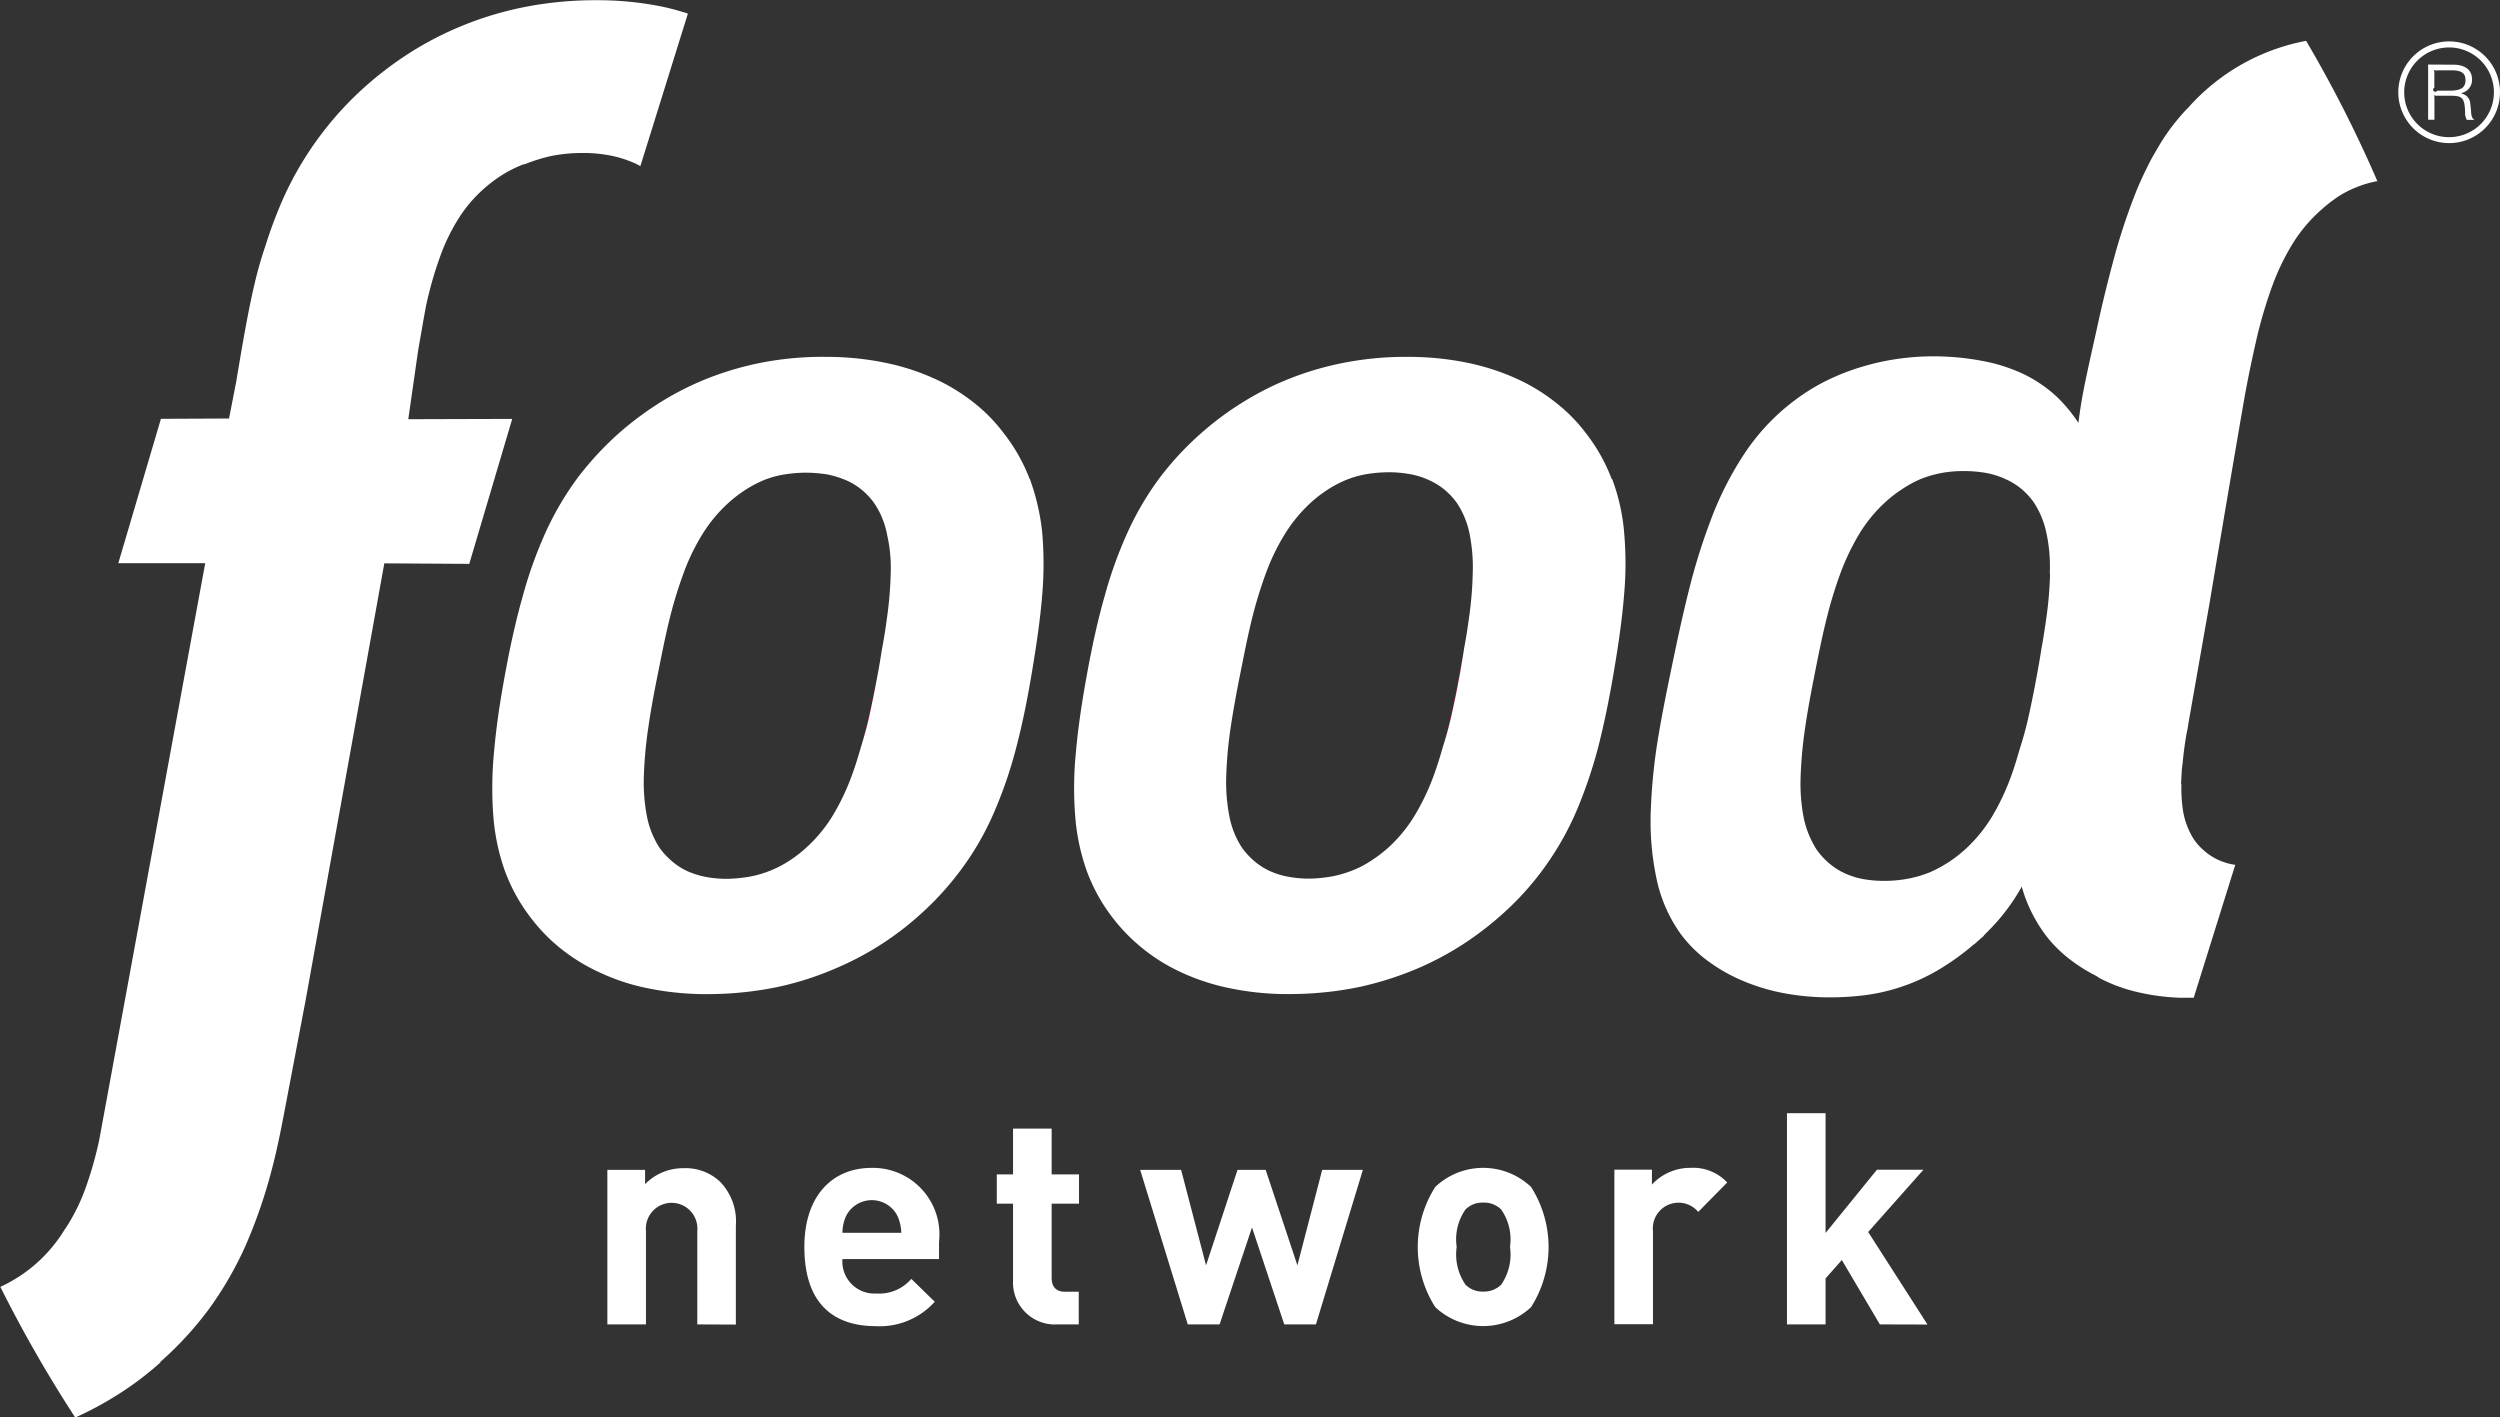 <svg viewBox="0 0 56.737 32.166" height="32.166" width="56.737" xmlns="http://www.w3.org/2000/svg">
  <rect x="0" y="0" width="56.737" height="32.166" fill="#333333" stroke="none"/>
  <g transform="translate(-341.791 -5594.338)" data-name="Group 233" id="Group_233">
    <path fill="#e50030" transform="translate(202.001 5570.855)" d="M172.668,39.949c-.042.171-.085.344-.133.506q.106-.324.187-.677c.081-.332.146-.682.214-1.048.033-.184.064-.366.089-.544-.033.188-.067.379-.106.573-.076.414-.158.812-.251,1.191" data-name="Path 170" id="Path_170"></path>
    <path fill="#fff" transform="translate(200.033 5569.303)" d="M175.181,38.064a8.489,8.489,0,0,1-.093,1.054c-.027.2-.06.407-.1.617-.026.179-.058.357-.089.545-.067.366-.135.715-.213,1.047-.055.238-.118.461-.188.677-.054.195-.115.386-.178.567a5.342,5.342,0,0,1-.427.923,3.27,3.27,0,0,1-.586.739,2.9,2.9,0,0,1-.395.311,2.276,2.276,0,0,1-.429.233,2.638,2.638,0,0,1-.472.144,3.346,3.346,0,0,1-.512.054,2.517,2.517,0,0,1-.5-.042,1.74,1.74,0,0,1-.424-.131,1.489,1.489,0,0,1-.348-.222,1.7,1.7,0,0,1-.282-.306,1.982,1.982,0,0,1-.29-.732,4.058,4.058,0,0,1-.067-.923,9.63,9.63,0,0,1,.1-1.078c.058-.382.131-.787.214-1.2s.162-.821.254-1.2a9.9,9.9,0,0,1,.319-1.063,4.893,4.893,0,0,1,.433-.907,3.375,3.375,0,0,1,.592-.723,2.909,2.909,0,0,1,.388-.3,2.647,2.647,0,0,1,.417-.22,2.316,2.316,0,0,1,.455-.131,3.177,3.177,0,0,1,.51-.044,2.647,2.647,0,0,1,.493.044,1.746,1.746,0,0,1,.424.133,1.589,1.589,0,0,1,.353.217,1.637,1.637,0,0,1,.28.3,1.942,1.942,0,0,1,.293.72A3.864,3.864,0,0,1,175.181,38.064Zm3.154-2.158a3.983,3.983,0,0,0-.588-1.044,3.718,3.718,0,0,0-.625-.646,4.3,4.3,0,0,0-.865-.55,5.287,5.287,0,0,0-1.12-.382,6.657,6.657,0,0,0-1.395-.15,7.276,7.276,0,0,0-1.454.128,6.958,6.958,0,0,0-1.264.366,6.652,6.652,0,0,0-1.069.541,6.813,6.813,0,0,0-.878.646,6.885,6.885,0,0,0-.99,1.05,6.773,6.773,0,0,0-.725,1.222,9.516,9.516,0,0,0-.529,1.459c-.153.531-.282,1.114-.4,1.757s-.207,1.234-.255,1.779a8.191,8.191,0,0,0-.018,1.48,4.8,4.8,0,0,0,.264,1.244,3.988,3.988,0,0,0,.6,1.076,4.038,4.038,0,0,0,.646.661,4.1,4.1,0,0,0,.885.554,4.96,4.96,0,0,0,1.149.373,6.481,6.481,0,0,0,1.431.124,7.767,7.767,0,0,0,1.484-.162,7.483,7.483,0,0,0,1.28-.405,6.769,6.769,0,0,0,1.078-.573,7.126,7.126,0,0,0,.878-.675,6.546,6.546,0,0,0,.969-1.078,6.714,6.714,0,0,0,.7-1.233,10.566,10.566,0,0,0,.5-1.458c.137-.532.255-1.107.363-1.748s.187-1.2.229-1.724a7.931,7.931,0,0,0,0-1.433,4.518,4.518,0,0,0-.271-1.2" data-name="Path 171" id="Path_171"></path>
    <path fill="#fff" transform="translate(194.306 5567.4)" d="M151.12,57.85a7.8,7.8,0,0,0,1.111-1.209,8.038,8.038,0,0,0,.812-1.4,11.529,11.529,0,0,0,.586-1.667c.136-.5.229-.975.337-1.544l.458-2.407,1.783-9.9,1.928.012.975-3.29-2.359.007.224-1.563c.009-.042.04-.239.08-.454.044-.265.1-.565.111-.612a8.431,8.431,0,0,1,.3-1.042,4.428,4.428,0,0,1,.426-.884,3.063,3.063,0,0,1,.61-.706,3.119,3.119,0,0,1,.408-.3,2.736,2.736,0,0,1,.439-.217l.035-.009.025-.005a3.658,3.658,0,0,1,.592-.183,3.611,3.611,0,0,1,.7-.067h.022a3.172,3.172,0,0,1,.646.064,2.641,2.641,0,0,1,.537.175c.022.01.044.025.068.034l.044.026,1.078-3.461-.029-.012c-.165-.051-.335-.1-.519-.14a7.306,7.306,0,0,0-1.508-.153h-.067a8.269,8.269,0,0,0-1.6.158,7.693,7.693,0,0,0-1.407.425,7.531,7.531,0,0,0-1.191.617,8.065,8.065,0,0,0-.971.732,7.554,7.554,0,0,0-1.888,2.559,10.42,10.42,0,0,0-.407,1.082,9.02,9.02,0,0,0-.255.9c-.1.421-.21,1.017-.3,1.541l-.047.278c-.02.116-.039.231-.058.349l-.166.852-1.546.007-.967,3.276,1.973,0c-.137.733-2.393,13.024-2.407,13.093a8.454,8.454,0,0,1-.3,1.063,4.362,4.362,0,0,1-.437.9l-.029.042-.018.026a3.341,3.341,0,0,1-1.459,1.3,30.176,30.176,0,0,0,1.7,2.966,7.823,7.823,0,0,0,.952-.512,7.121,7.121,0,0,0,.983-.741" data-name="Path 172" id="Path_172"></path>
    <path fill="#e50030" transform="translate(198.898 5570.857)" d="M162.564,39.948c-.042.171-.086.337-.131.5.067-.216.131-.435.184-.671.077-.332.146-.682.21-1.048.031-.184.064-.362.093-.537-.033.184-.067.373-.1.566-.084.414-.166.812-.255,1.191" data-name="Path 173" id="Path_173"></path>
    <path fill="#fff" transform="translate(196.931 5569.303)" d="M165.074,38.064a8.548,8.548,0,0,1-.093,1.054c-.025.2-.06.41-.1.624-.029.173-.056.353-.091.539q-.1.549-.21,1.047c-.054.235-.118.455-.184.671-.058.2-.115.392-.182.574a5.244,5.244,0,0,1-.426.923,3.266,3.266,0,0,1-.59.739,2.876,2.876,0,0,1-.395.315,2.516,2.516,0,0,1-.429.231,2.44,2.44,0,0,1-.472.144,3.272,3.272,0,0,1-.515.054,2.439,2.439,0,0,1-.5-.041,1.93,1.93,0,0,1-.424-.131,1.5,1.5,0,0,1-.35-.224,1.778,1.778,0,0,1-.28-.3,2.018,2.018,0,0,1-.293-.732,4.053,4.053,0,0,1-.067-.923,9.438,9.438,0,0,1,.1-1.08c.054-.382.129-.783.213-1.2s.162-.821.254-1.2a9.575,9.575,0,0,1,.319-1.064,4.749,4.749,0,0,1,.43-.906,3.318,3.318,0,0,1,.595-.723,3.038,3.038,0,0,1,.388-.3,2.858,2.858,0,0,1,.414-.22,2.148,2.148,0,0,1,.455-.129,3.172,3.172,0,0,1,.508-.044,3.344,3.344,0,0,1,.494.041,2.261,2.261,0,0,1,.424.133,1.531,1.531,0,0,1,.353.217,1.647,1.647,0,0,1,.28.3,1.91,1.91,0,0,1,.293.719A3.382,3.382,0,0,1,165.074,38.064Zm3.154-2.158a4,4,0,0,0-.592-1.044,3.67,3.67,0,0,0-.624-.648,4.29,4.29,0,0,0-.863-.548,5.238,5.238,0,0,0-1.12-.382,6.657,6.657,0,0,0-1.395-.15,7.282,7.282,0,0,0-1.454.124,7.064,7.064,0,0,0-1.264.366,6.653,6.653,0,0,0-1.069.541,7.34,7.34,0,0,0-.878.646,7.136,7.136,0,0,0-.987,1.051,6.913,6.913,0,0,0-.725,1.222,9.787,9.787,0,0,0-.528,1.461q-.225.792-.4,1.757c-.122.648-.207,1.234-.255,1.779a8.524,8.524,0,0,0-.018,1.476,4.8,4.8,0,0,0,.264,1.248,4,4,0,0,0,.6,1.076,3.906,3.906,0,0,0,.646.665,4.184,4.184,0,0,0,.885.55,4.743,4.743,0,0,0,1.149.375,6.559,6.559,0,0,0,1.433.124,7.8,7.8,0,0,0,1.482-.162,6.988,6.988,0,0,0,1.28-.408,6.815,6.815,0,0,0,1.958-1.244,6.756,6.756,0,0,0,.967-1.076,6.445,6.445,0,0,0,.7-1.234,9.858,9.858,0,0,0,.5-1.458c.14-.529.257-1.109.363-1.745s.187-1.2.229-1.724a8.32,8.32,0,0,0,0-1.433,5.106,5.106,0,0,0-.28-1.207" data-name="Path 174" id="Path_174"></path>
    <path fill="#fff" transform="translate(203.111 5567.617)" d="M185.206,39.738a8.731,8.731,0,0,1-.093,1.065c-.029.2-.06.41-.1.624-.029.179-.058.361-.093.546q-.1.557-.213,1.059c-.054.238-.118.464-.188.682-.058.2-.114.39-.18.575a5.385,5.385,0,0,1-.43.931,3.345,3.345,0,0,1-.595.745,3.065,3.065,0,0,1-.4.316,2.952,2.952,0,0,1-.433.235,2.62,2.62,0,0,1-.475.142,2.87,2.87,0,0,1-.519.054,2.725,2.725,0,0,1-.508-.038,1.777,1.777,0,0,1-.43-.133,1.486,1.486,0,0,1-.35-.222,1.653,1.653,0,0,1-.286-.308,2.162,2.162,0,0,1-.3-.739,4.108,4.108,0,0,1-.068-.929,9.6,9.6,0,0,1,.1-1.089c.055-.384.131-.793.214-1.213s.165-.831.258-1.21a9.86,9.86,0,0,1,.322-1.075,5.346,5.346,0,0,1,.435-.916,3.277,3.277,0,0,1,.6-.729,2.736,2.736,0,0,1,.392-.3,2.4,2.4,0,0,1,.42-.225,2.535,2.535,0,0,1,.459-.131,2.683,2.683,0,0,1,.512-.043,2.842,2.842,0,0,1,.5.043,1.779,1.779,0,0,1,.43.136,1.564,1.564,0,0,1,.357.216,1.611,1.611,0,0,1,.282.3,2,2,0,0,1,.3.725,3.556,3.556,0,0,1,.073.906m3.119-10.552a4.853,4.853,0,0,0-.506.63c-.082.124-.159.255-.235.388-.035.059-.067.114-.093.165l-.02.038c-.041.081-.069.141-.089.179-.069.144-.136.29-.2.443a14.071,14.071,0,0,0-.486,1.435c-.14.51-.275,1.048-.4,1.62s-.252,1.108-.348,1.626c-.038.208-.067.408-.092.609a3.349,3.349,0,0,0-.507-.609,3.073,3.073,0,0,0-.688-.475,3.761,3.761,0,0,0-.824-.29,5.8,5.8,0,0,0-.965-.129,5.661,5.661,0,0,0-.99.033,5.473,5.473,0,0,0-.952.2,5.136,5.136,0,0,0-.876.354,4.7,4.7,0,0,0-.761.5,4.854,4.854,0,0,0-1.056,1.174,7.482,7.482,0,0,0-.729,1.458,14.038,14.038,0,0,0-.5,1.614c-.137.548-.255,1.1-.366,1.635s-.226,1.092-.319,1.65a13.012,13.012,0,0,0-.171,1.655,6.3,6.3,0,0,0,.122,1.537,3.314,3.314,0,0,0,.563,1.3,2.936,2.936,0,0,0,.559.566,3.841,3.841,0,0,0,.739.443,4.594,4.594,0,0,0,.876.293,5.6,5.6,0,0,0,.976.124,6.452,6.452,0,0,0,1.044-.048,4.388,4.388,0,0,0,1.814-.675c.158-.1.32-.217.48-.344.055-.043.108-.089.162-.135l.007,0q.076-.067.153-.137a.391.391,0,0,0,.06-.054l.01-.016c.1-.1.2-.2.3-.314a4.519,4.519,0,0,0,.553-.786A3.341,3.341,0,0,0,185.149,48a3,3,0,0,0,.6.563,3.622,3.622,0,0,0,.493.3c.044.025.086.058.133.08a3.611,3.611,0,0,0,.818.294,4.96,4.96,0,0,0,.98.128c.1,0,.2,0,.293,0l.943-3.017-.067-.01a1.433,1.433,0,0,1-.357-.12,1.324,1.324,0,0,1-.293-.2,1.261,1.261,0,0,1-.233-.265,1.74,1.74,0,0,1-.235-.626,3.478,3.478,0,0,1-.038-.587.144.144,0,0,0-.007-.033s.007-.157.013-.237c0-.058.009-.136.022-.225.018-.2.044-.405.08-.618.007-.048.018-.1.029-.146.016-.1.027-.169.027-.169l.468-2.661c.344-2.05.774-4.576.825-4.844.082-.442.173-.861.264-1.259a10.5,10.5,0,0,1,.335-1.119,5.278,5.278,0,0,1,.452-.95,3.43,3.43,0,0,1,.624-.759,3.611,3.611,0,0,1,.4-.32,2.342,2.342,0,0,1,.439-.229,2.4,2.4,0,0,1,.477-.139,28.882,28.882,0,0,0-1.617-3.184,4.749,4.749,0,0,0-2.7,1.544" data-name="Path 175" id="Path_175"></path>
    <path fill="#fff" transform="translate(197.545 5573.63)" d="M160.071,50.765v-2.12a.585.585,0,1,0-1.165,0v2.12h-.876V47.258h.856v.324a1.207,1.207,0,0,1,.876-.362,1.138,1.138,0,0,1,.827.308,1.293,1.293,0,0,1,.357,1v2.241Z" data-name="Path 176" id="Path_176"></path>
    <path fill="#fff" transform="translate(198.596 5573.629)" d="M163.565,48.309a.653.653,0,0,0-1.17,0,.943.943,0,0,0-.081.378h1.335a.989.989,0,0,0-.084-.378m-1.251.976a.727.727,0,0,0,.771.78.957.957,0,0,0,.792-.332l.532.519a1.677,1.677,0,0,1-1.335.554c-.826,0-1.624-.379-1.624-1.8,0-1.142.621-1.792,1.528-1.792a1.509,1.509,0,0,1,1.528,1.678v.391h-2.193" data-name="Path 177" id="Path_177"></path>
    <path fill="#fff" transform="translate(199.622 5573.419)" d="M166.176,50.976a.952.952,0,0,1-1.016-1V48.236h-.369v-.665h.369V46.533h.876v1.038h.621v.665h-.621V49.92c0,.2.1.315.3.315h.315v.741h-.477" data-name="Path 178" id="Path_178"></path>
    <path fill="#fff" transform="translate(200.387 5573.639)" d="M171.269,50.756h-.719l-.732-2.2-.736,2.2h-.722l-1.08-3.507h.929l.566,2.167.714-2.167h.639l.72,2.167.563-2.167h.923Z" data-name="Path 179" id="Path_179"></path>
    <path fill="#fff" transform="translate(201.867 5573.628)" d="M173.993,48.159a.551.551,0,0,0-.41-.156.536.536,0,0,0-.4.156,1.185,1.185,0,0,0-.2.85,1.21,1.21,0,0,0,.2.856.536.536,0,0,0,.4.157.552.552,0,0,0,.41-.157,1.2,1.2,0,0,0,.2-.856,1.185,1.185,0,0,0-.2-.85m.678,2.216a1.589,1.589,0,0,1-2.174,0,2.54,2.54,0,0,1,0-2.728,1.582,1.582,0,0,1,2.174,0,2.54,2.54,0,0,1,0,2.728" data-name="Path 180" id="Path_180"></path>
    <path fill="#fff" transform="translate(202.916 5573.628)" d="M177.416,48.214a.583.583,0,0,0-1.027.437v2.112h-.876V47.256h.852v.337a1.188,1.188,0,0,1,.882-.379,1.059,1.059,0,0,1,.827.332Z" data-name="Path 181" id="Path_181"></path>
    <path fill="#fff" transform="translate(203.836 5573.337)" d="M180.618,51.058l-.863-1.461-.369.417v1.044h-.876V46.265h.876v2.718l1.165-1.435h1.056l-1.254,1.413,1.346,2.1Z" data-name="Path 182" id="Path_182"></path>
    <path fill="#fff" transform="translate(207.097 5567.621)" d="M191.431,28.815a1.154,1.154,0,1,1-1.136-1.158,1.153,1.153,0,0,1,1.136,1.158m-2.174,0a1.018,1.018,0,1,0,1.034-1.021,1.019,1.019,0,0,0-1.034,1.021m1.114-.63c.271,0,.426.122.426.335a.306.306,0,0,1-.238.308v.013a.249.249,0,0,1,.153.1c.038.054.04.069.06.276.009.141.018.17.076.221h-.17a.327.327,0,0,1-.039-.182c-.013-.315-.058-.366-.332-.366h-.3a.163.163,0,0,1-.077-.013.151.151,0,0,1,.013.076v.481H189.8V28.182Zm-.366.131a.156.156,0,0,1-.076-.013.177.177,0,0,1,.012.08v.324a.049.049,0,1,0,.064.068h.28c.258,0,.363-.068.363-.237s-.1-.225-.319-.225h-.324" data-name="Path 183" id="Path_183"></path>
  </g>
</svg>
